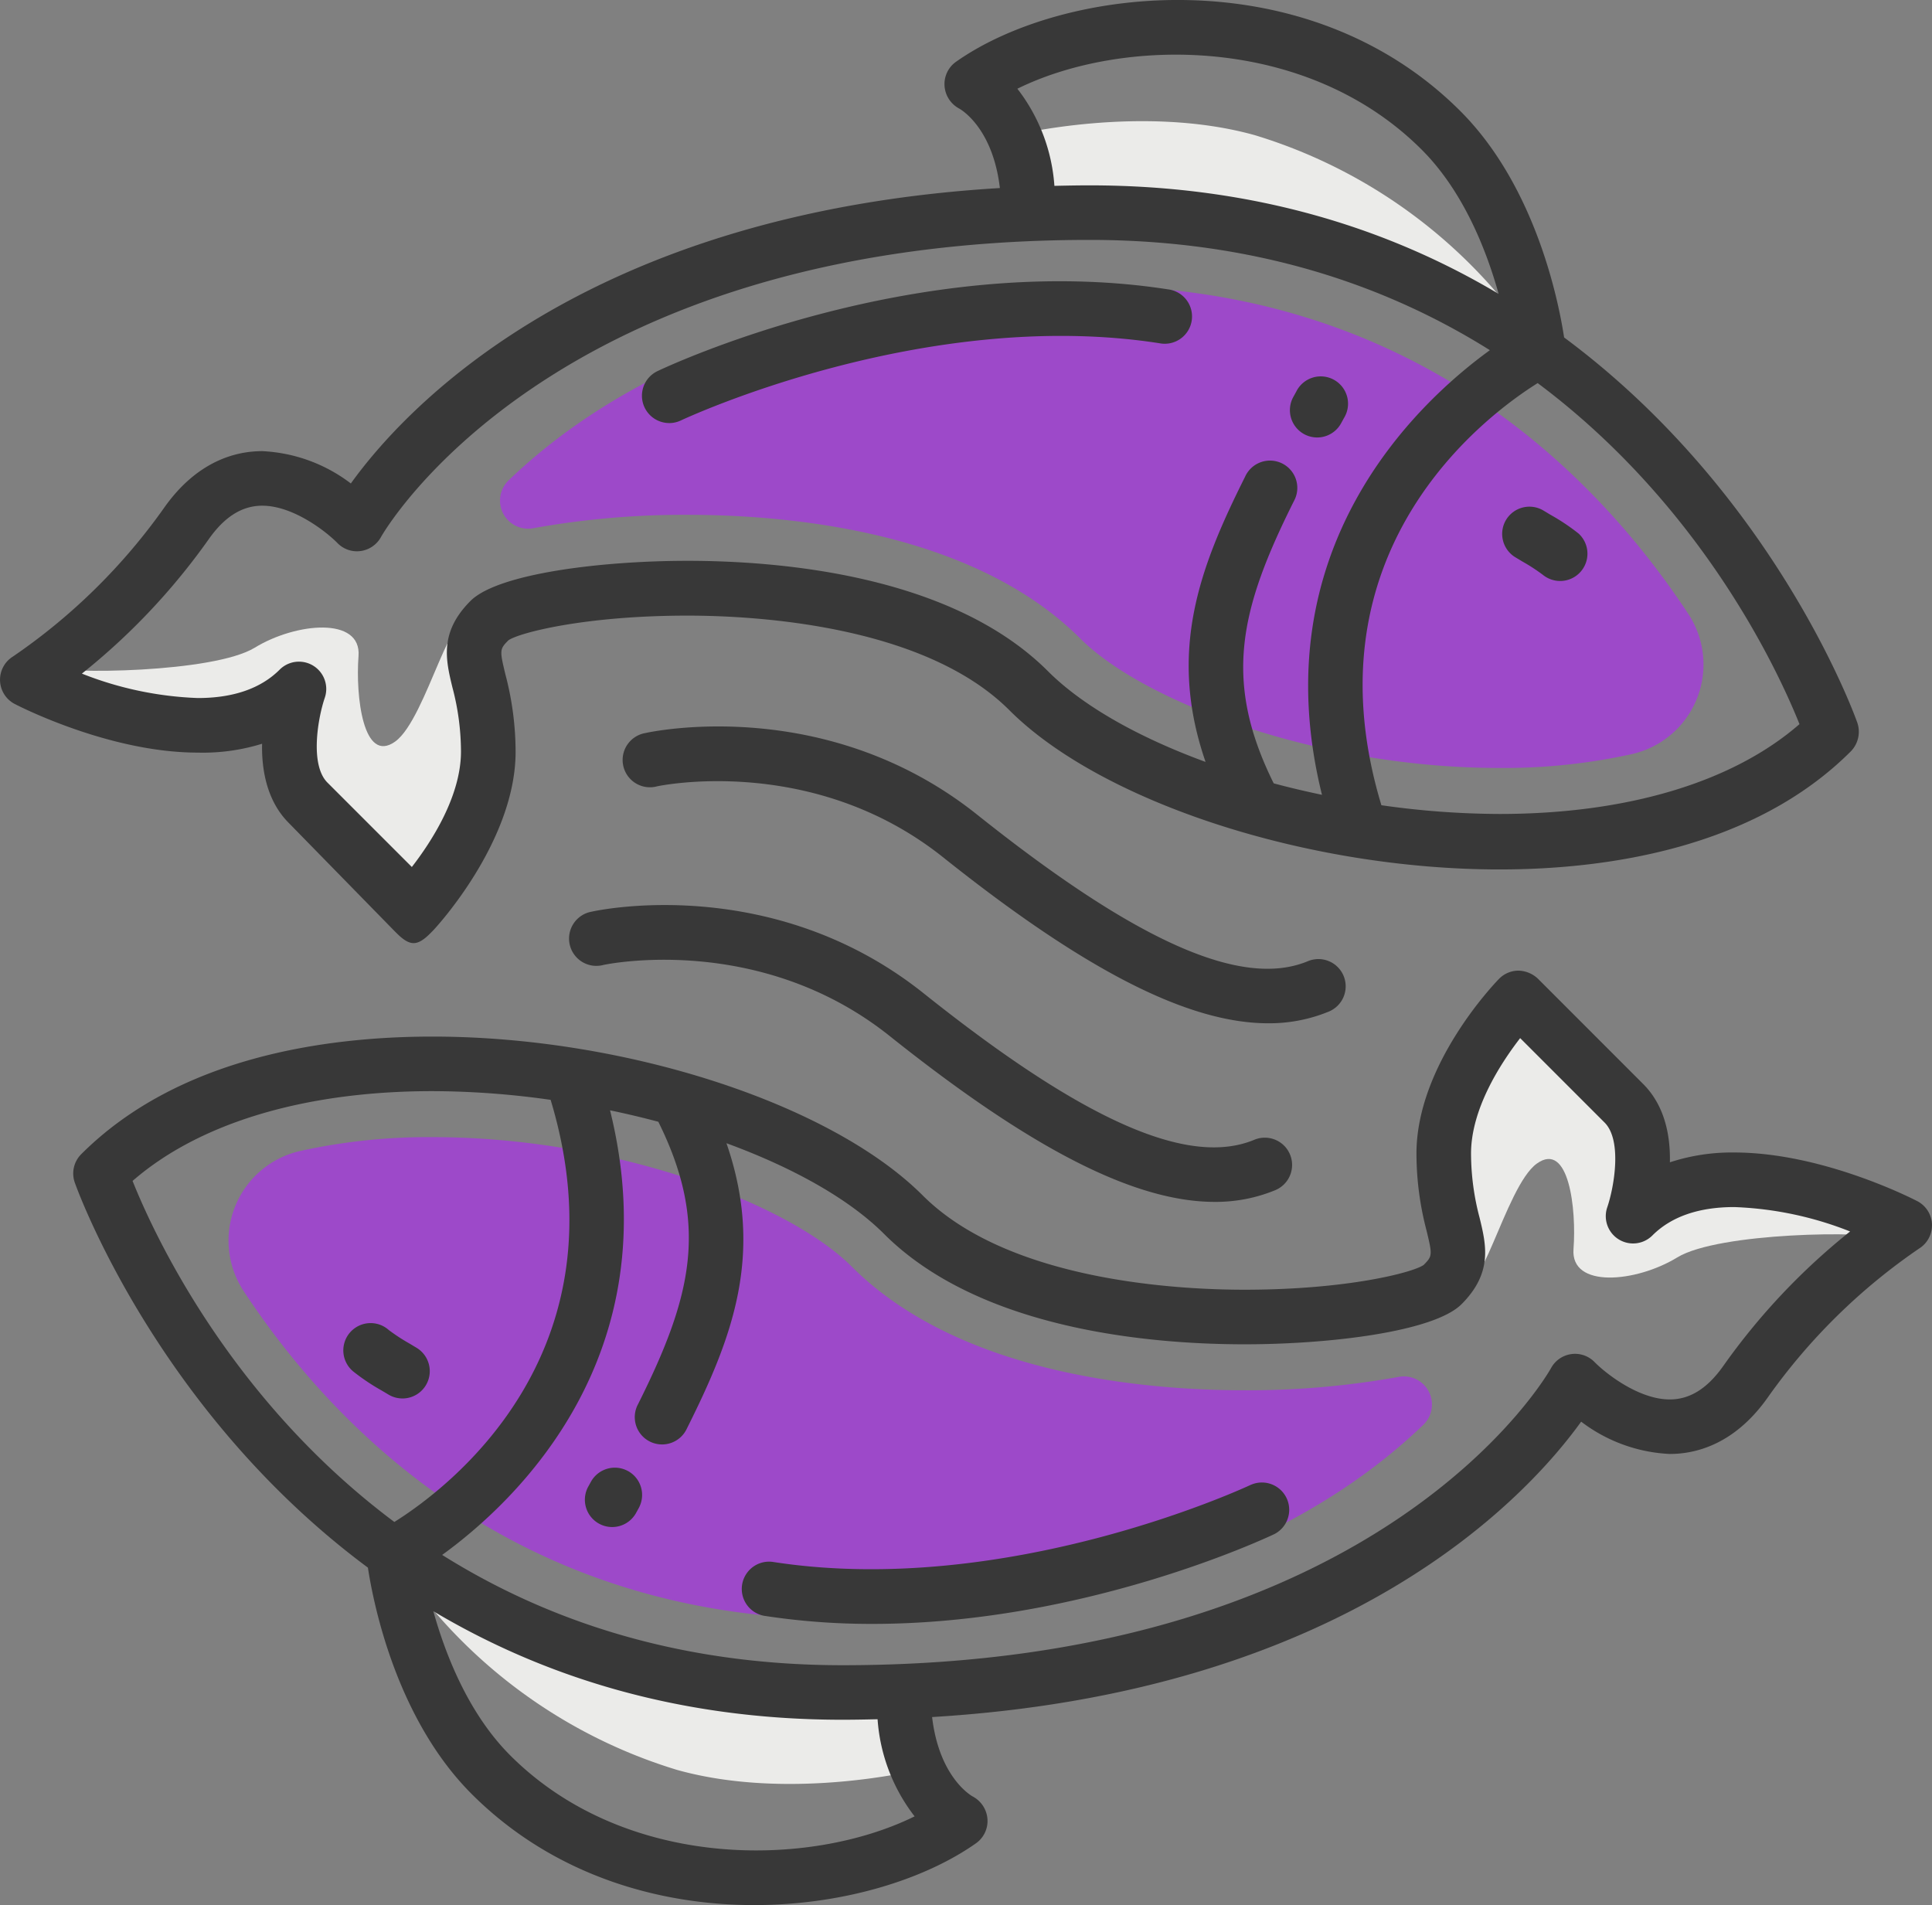 <svg id="_3" data-name="3" xmlns="http://www.w3.org/2000/svg" width="205.221" height="202.359" viewBox="0 0 205.221 202.359">
  <rect x="0" y="0" width="205.221" height="202.359" fill="#808080" stroke="none"/>
  <g id="Groupe_4361" data-name="Groupe 4361">
    <g id="Groupe_4355" data-name="Groupe 4355" transform="translate(4.41 66.112)">
      <path id="Tracé_6290" data-name="Tracé 6290" d="M658.4,203.05c-1.82-4.271-4.7,9.4-8.106,11.837s-4.216-4.865-3.892-9.081-6.648-3.566-11.025-.89-20.348,2.837-22.173,2.027,2.23,5.188,2.23,5.188,13.951,1.039,14.585,1.016,7.7-2.014,8.028-2.225,2.145,2.344,2.332,3.641.836,8.432.836,8.432l9.687,8.147,6.344-5.493S662.612,212.94,658.4,203.05Z" transform="translate(-612.729 -202.23)" fill="#ebebe9"/>
    </g>
    <g id="Groupe_4356" data-name="Groupe 4356" transform="translate(107.702 12.869)">
      <path id="Tracé_6291" data-name="Tracé 6291" d="M678.736,169.7s13.6-3.354,25.6,0a54.988,54.988,0,0,1,27.7,19.221s-14.218-5.975-23.19-8.022-26.678-2.972-26.678-2.972Z" transform="translate(-678.736 -168.207)" fill="#ebebe9"/>
    </g>
    <g id="Groupe_4357" data-name="Groupe 4357" transform="translate(53.103 30.37)">
      <path id="Tracé_6292" data-name="Tracé 6292" d="M644.777,200.035a2.985,2.985,0,0,0,2.646,5.084,90.382,90.382,0,0,1,16.339-1.415c10.679,0,30.3,1.707,41.74,13.148,6.756,6.754,25.254,13.741,44.522,13.741h0a63.162,63.162,0,0,0,13.995-1.458,9.759,9.759,0,0,0,6.106-14.835c-9.655-14.688-29.2-34.911-63.642-34.911C672.54,179.39,653.925,191.23,644.777,200.035Z" transform="translate(-643.846 -179.39)" fill="#9d49c9"/>
    </g>
    <g id="Groupe_4358" data-name="Groupe 4358" transform="translate(153.528 107.337)">
      <path id="Tracé_6293" data-name="Tracé 6293" d="M709.635,256.664c1.82,4.272,4.7-9.4,8.106-11.835s4.216,4.864,3.892,9.079,6.648,3.566,11.025.89,20.348-2.837,22.173-2.025-2.23-5.189-2.23-5.189-13.951-1.039-14.585-1.016-7.7,2.014-8.026,2.225-2.147-2.344-2.333-3.641-.836-8.432-.836-8.432l-9.687-8.147-6.344,5.493S705.419,246.773,709.635,256.664Z" transform="translate(-708.02 -228.574)" fill="#ebebe9"/>
    </g>
    <g id="Groupe_4359" data-name="Groupe 4359" transform="translate(44.22 168.777)">
      <path id="Tracé_6294" data-name="Tracé 6294" d="M691.467,287.057s-13.6,3.354-25.6,0a54.977,54.977,0,0,1-27.7-19.221s14.219,5.975,23.19,8.022,26.678,2.973,26.678,2.973Z" transform="translate(-638.169 -267.836)" fill="#ebebe9"/>
    </g>
    <g id="Groupe_4360" data-name="Groupe 4360" transform="translate(24.245 120.784)">
      <path id="Tracé_6295" data-name="Tracé 6295" d="M752.345,267.726a2.985,2.985,0,0,0-2.646-5.084,90.225,90.225,0,0,1-16.339,1.415c-10.679,0-30.3-1.707-41.74-13.148-6.756-6.754-25.254-13.741-44.522-13.741h0a63.063,63.063,0,0,0-13.995,1.46A9.758,9.758,0,0,0,627,253.46c9.655,14.688,29.2,34.911,63.642,34.911C724.582,288.371,743.2,276.531,752.345,267.726Z" transform="translate(-625.405 -237.167)" fill="#9d49c9"/>
    </g>
    <path id="Tracé_6296" data-name="Tracé 6296" d="M746.938,282.61a2.9,2.9,0,0,1-1.562,3.79,16.559,16.559,0,0,1-6.443,1.246c-8.54,0-19.552-5.676-34.526-17.624-13.879-11.068-30.229-7.579-30.395-7.544a2.9,2.9,0,1,1-1.264-5.655c.779-.177,19.253-4.111,35.274,8.669,16.958,13.531,28.116,18.475,35.127,15.556A2.9,2.9,0,0,1,746.938,282.61Zm5.693-18.971a2.9,2.9,0,0,0-3.788-1.562c-7.008,2.922-18.168-2.027-35.13-15.556-16.02-12.78-34.49-8.843-35.271-8.669a2.9,2.9,0,1,0,1.263,5.655c.167-.036,16.519-3.526,30.393,7.544,14.976,11.948,25.989,17.624,34.527,17.624a16.6,16.6,0,0,0,6.444-1.247A2.9,2.9,0,0,0,752.63,263.639ZM630.918,239.925c-9.411,0-19.045-4.959-19.448-5.17a2.9,2.9,0,0,1-.2-5.025,63.563,63.563,0,0,0,16.028-15.744c3.515-5.026,7.633-6.083,10.469-6.083a16.8,16.8,0,0,1,9.411,3.433c5.652-7.859,24.7-28.714,68.942-31.379-.756-6.43-4.166-8.358-4.328-8.446a2.951,2.951,0,0,1-1.549-2.39,2.9,2.9,0,0,1,1.191-2.557c11.585-8.192,37.335-11.043,53.6,5.22,8.028,8.028,10.447,20.287,11.02,24.043,22.576,16.75,31.022,40.563,31.149,40.932a2.981,2.981,0,0,1-.695,3.034c-10.324,10.325-25.986,12.542-37.307,12.542h0c-20.4,0-42.3-7.144-52.075-16.918-9.043-9.043-26.921-10.043-34.186-10.043-11,0-17.974,1.851-19.03,2.627-.925.934-.936,1.041-.311,3.629a32.351,32.351,0,0,1,1.08,8.212c0,9.5-8.414,18.622-8.773,18.988-.541.552-1.282,1.329-2.055,1.329h-.016c-.768,0-1.505-.765-2.048-1.31L640.59,247.4c-2.3-2.3-2.9-5.571-2.84-8.417A21.239,21.239,0,0,1,630.918,239.925Zm142.328-39.249c-5.56,3.479-24.77,17.785-16.6,44.838a90.2,90.2,0,0,0,12.546.928c13.561,0,24.781-3.375,31.864-9.541C798.81,231.288,790.713,213.727,773.246,200.676Zm-51.334-20.951c1.233-.028,2.473-.053,3.743-.053,17.791,0,32.083,4.765,43.444,11.528-1.3-4.654-3.739-10.885-8.17-15.317-12.231-12.231-31.812-11.968-42.951-6.475A18.98,18.98,0,0,1,721.912,179.726Zm-103.3,51.81a36.971,36.971,0,0,0,12.309,2.593c3.77,0,6.7-1.016,8.7-3.02a2.9,2.9,0,0,1,4.787,3c-.723,2.116-1.606,7.109.283,9l8.967,8.967c2.109-2.723,5.219-7.538,5.219-12.269a26.774,26.774,0,0,0-.917-6.838c-.69-2.862-1.405-5.821,1.928-9.155,2.926-2.928,14-4.26,23.047-4.26,9.923,0,28.089,1.523,38.285,11.718,3.728,3.728,9.687,7.056,16.75,9.643-4.091-11.818-.544-20.81,4.2-30.3a2.9,2.9,0,1,1,5.184,2.591c-5.749,11.5-7.557,19.073-2.147,29.985,1.676.451,3.39.853,5.127,1.217-6.463-26.1,10.034-41.569,17.835-47.228-10.862-6.817-24.813-11.713-42.51-11.713-57.332,0-75.109,31.246-75.28,31.562a2.916,2.916,0,0,1-2.159,1.485,2.883,2.883,0,0,1-2.471-.854c-1.075-1.1-4.616-3.961-7.982-3.961-2.15,0-4.022,1.18-5.718,3.607A69.8,69.8,0,0,1,618.608,231.536Zm62.382-26.612a2.906,2.906,0,0,0,1.241-.28c.257-.122,25.8-12.1,50.841-8.2a2.9,2.9,0,1,0,.89-5.727c-26.853-4.169-53.121,8.164-54.224,8.691a2.9,2.9,0,0,0,1.252,5.513ZM769.9,215.183a2.9,2.9,0,0,0,.959,3.984l.775.466a19.617,19.617,0,0,1,2.181,1.422,2.9,2.9,0,0,0,3.781-4.394,22.116,22.116,0,0,0-2.992-2l-.718-.432A2.9,2.9,0,0,0,769.9,215.183Zm-21.473-9.092a2.894,2.894,0,0,0,3.936-1.144l.315-.574a2.9,2.9,0,1,0-5.078-2.79l-.316.574A2.9,2.9,0,0,0,748.429,206.091Zm66.7,83.931a2.9,2.9,0,0,1-1.354,2.573,63.646,63.646,0,0,0-16.029,15.744c-3.513,5.028-7.633,6.083-10.469,6.083a16.8,16.8,0,0,1-9.41-3.432c-5.652,7.857-24.7,28.712-68.944,31.377.756,6.43,4.166,8.358,4.33,8.446A2.955,2.955,0,0,1,714.8,353.2a2.9,2.9,0,0,1-1.191,2.557c-5.507,3.893-14.218,6.582-23.587,6.582-10.336,0-21.478-3.271-30.01-11.8-8.031-8.031-10.449-20.292-11.021-24.044-22.575-16.75-31.019-40.562-31.147-40.931a2.9,2.9,0,0,1,.695-2.984c10.323-10.325,25.986-12.492,37.307-12.492,20.4,0,42.3,7.1,52.074,16.869,9.045,9.043,26.922,10.02,34.188,10.02,11,0,17.974-1.859,19.029-2.634.925-.933.936-1.036.311-3.623a32.313,32.313,0,0,1-1.078-8.2c0-9.505,8.416-18.2,8.774-18.566a2.889,2.889,0,0,1,2.055-.87,3.1,3.1,0,0,1,2.064.848l11.186,11.189c2.3,2.3,2.9,5.474,2.843,8.32a21.138,21.138,0,0,1,6.831-1.041c9.411,0,19.043,4.958,19.448,5.169A2.9,2.9,0,0,1,815.13,290.021ZM651.8,321.646c5.562-3.48,24.766-17.786,16.6-44.837a89.945,89.945,0,0,0-12.546-.926c-13.561,0-24.78,3.374-31.861,9.538C626.234,291.035,634.329,308.6,651.8,321.646ZM703.129,342.6c-1.233.028-2.471.053-3.74.053-17.793,0-32.086-4.767-43.449-11.53,1.3,4.654,3.74,10.887,8.173,15.32,12.229,12.226,31.808,11.968,42.95,6.474A18.987,18.987,0,0,1,703.129,342.6Zm103.305-51.81a36.921,36.921,0,0,0-12.309-2.593c-3.768,0-6.7,1.017-8.7,3.022a2.9,2.9,0,0,1-4.787-3c.723-2.116,1.606-7.111-.285-9l-8.967-8.968c-2.108,2.723-5.219,7.54-5.219,12.27a26.847,26.847,0,0,0,.917,6.84c.693,2.861,1.405,5.82-1.926,9.153-2.926,2.926-14,4.26-23.047,4.26-9.921,0-28.088-1.523-38.286-11.718-3.728-3.728-9.685-7.056-16.749-9.641,4.091,11.816.546,20.808-4.2,30.3a2.9,2.9,0,1,1-5.184-2.593c5.749-11.5,7.557-19.073,2.149-29.985-1.678-.449-3.393-.853-5.13-1.217,6.463,26.1-10.031,41.568-17.832,47.226,10.86,6.818,24.813,11.715,42.51,11.715,57.594,0,75.1-31.238,75.274-31.554a2.9,2.9,0,0,1,4.634-.638c1.075,1.1,4.616,3.962,7.982,3.962,2.152,0,4.023-1.182,5.72-3.609A69.8,69.8,0,0,1,806.434,290.788Zm-63.625,26.894c-.253.121-25.759,12.1-50.84,8.2a2.9,2.9,0,0,0-.89,5.729,74.97,74.97,0,0,0,11.5.859c22.393,0,41.779-9.1,42.724-9.552a2.9,2.9,0,0,0-2.495-5.231Zm-90.141-9.156a2.9,2.9,0,0,0,1.51-5.372l-.745-.448a20.231,20.231,0,0,1-2.21-1.438,2.9,2.9,0,1,0-3.776,4.4,22.892,22.892,0,0,0,3.016,2.02l.7.416A2.887,2.887,0,0,0,652.668,308.526Zm23.947,7.709a2.9,2.9,0,0,0-3.936,1.141l-.316.573a2.9,2.9,0,0,0,5.08,2.795l.315-.573A2.9,2.9,0,0,0,676.615,316.234Z" transform="translate(-609.911 -159.983)" fill="#383838"/>
  </g>
</svg>
